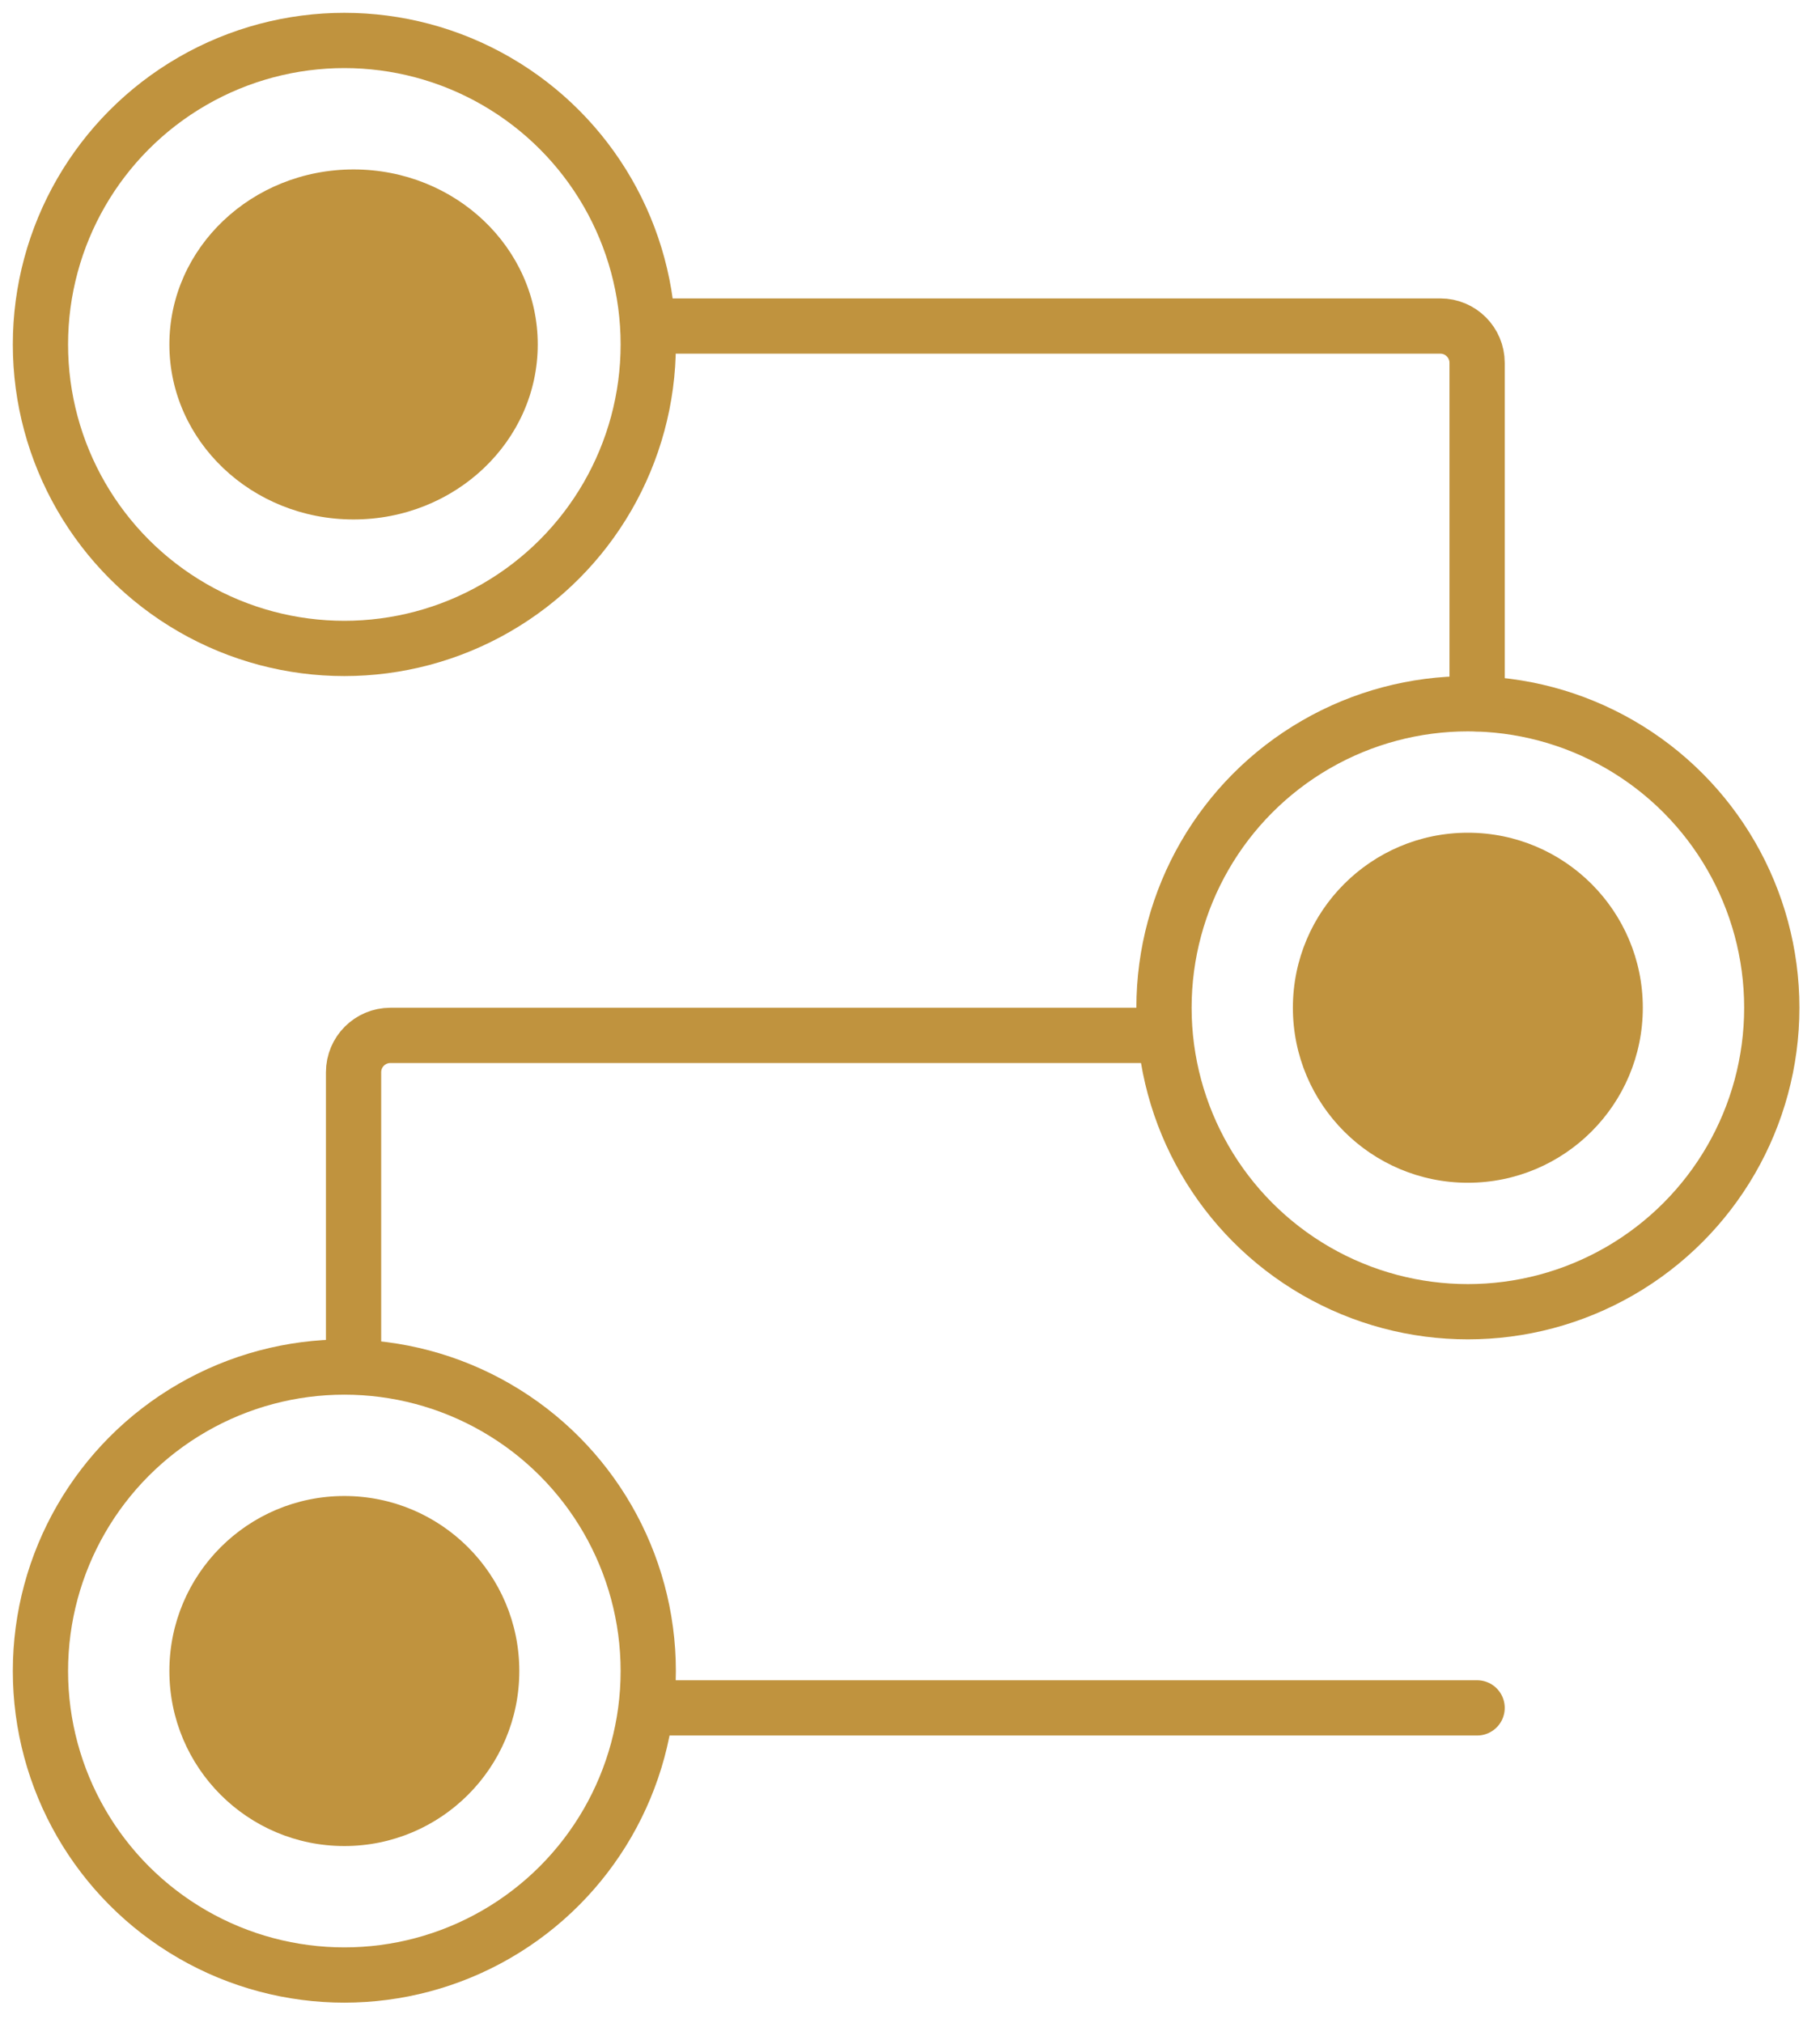 <svg width="45" height="50" viewBox="0 0 45 50" fill="none" xmlns="http://www.w3.org/2000/svg">
<g id="Group 1321316360">
<g id="Group 1321316357">
<ellipse id="Ellipse 1384" cx="8.742" cy="8.514" rx="4.554" ry="4.326" fill="#C0933E"/>
<circle id="Ellipse 1385" cx="8.514" cy="8.514" r="7.514" stroke="#C0933E" stroke-width="1.366"/>
</g>
<g id="Group 1321316358">
<circle id="Ellipse 1386" cx="36.293" cy="24.909" r="4.326" fill="#C0933E"/>
<circle id="Ellipse 1387" cx="36.294" cy="24.909" r="7.514" stroke="#C0933E" stroke-width="1.366"/>
</g>
<g id="Group 1321316359">
<circle id="Ellipse 1388" cx="8.514" cy="41.304" r="4.326" fill="#C0933E"/>
<circle id="Ellipse 1389" cx="8.514" cy="41.304" r="7.514" stroke="#C0933E" stroke-width="1.366"/>
</g>
<path id="Vector 1342" d="M16.029 8.059H35.612C36.115 8.059 36.522 8.467 36.522 8.97V17.395M28.78 25.592H9.653C9.15 25.592 8.742 26 8.742 26.503V33.562M16.029 42.215H36.522" stroke="#C0933E" stroke-width="1.366" stroke-linecap="round" stroke-linejoin="round"/>
</g>
</svg>
